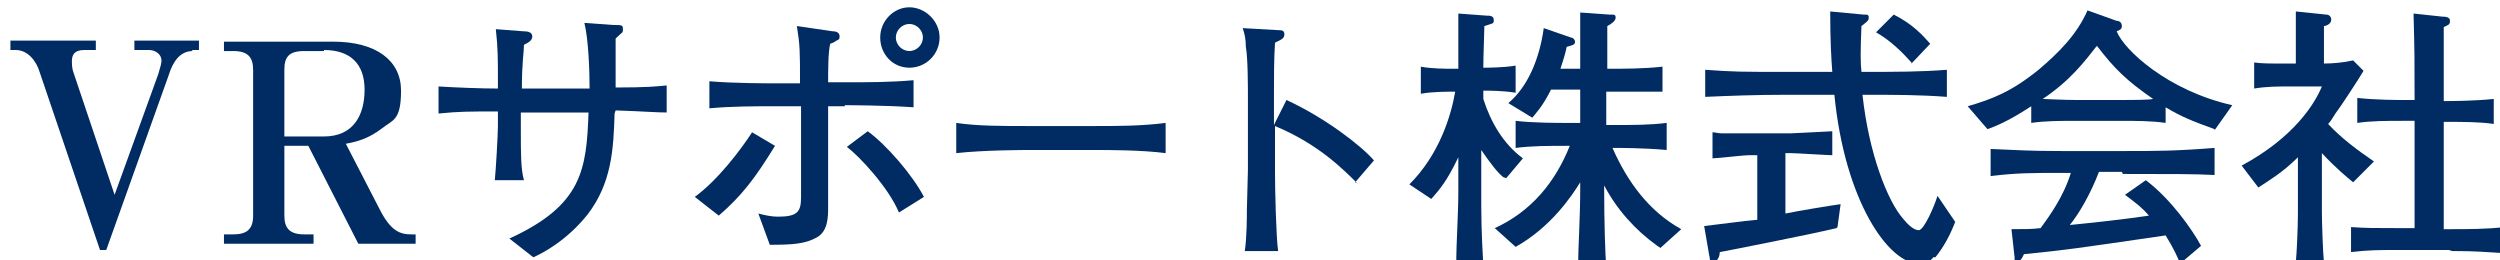 <?xml version="1.0" encoding="UTF-8"?>
<svg xmlns="http://www.w3.org/2000/svg" version="1.1" viewBox="0 0 240 25">
  <defs>
    <style>
      .cls-1 {
        fill: #002c63;
      }
    </style>
  </defs>
  <!-- Generator: Adobe Illustrator 28.7.5, SVG Export Plug-In . SVG Version: 1.2.0 Build 176)  -->
  <g>
    <g id="_レイヤー_1" data-name="レイヤー_1">
      <g>
        <path class="cls-1" d="M18.5,4.9c-1.2,0-1.9,1-2.3,2.3l-6,16.8h-.6L3.8,6.9c-.3-1-1.1-2.1-2.3-2.1h-.5v-.9h8.2v.9h-1.1c-1,0-1.2.5-1.2,1.1s.1.9.1.9l4,11.9,4.2-11.6c.2-.7.3-1,.3-1.3,0-.6-.6-1-1.2-1h-1.4v-.9h6.2v.9h-.7Z"/>
        <path class="cls-1" d="M34.4,23.4l-4.8-9.4h-2.3v6.7c0,1.2.5,1.8,1.9,1.8h.9v.9h-8.6v-.9h.9c1.3,0,1.9-.5,1.9-1.8V6.7c0-1.2-.5-1.8-1.9-1.8h-.9v-.9h10.5c4.1,0,6.5,1.8,6.5,4.7s-.8,2.8-1.8,3.6c-1.3,1-2.4,1.3-3.5,1.5l3.2,6.2c1.1,2.2,2,2.5,3.1,2.5h.4v.9h-5.3ZM31.1,4.9h-1.9c-1.5,0-1.9.6-1.9,1.8v6.4h3.8c2.8,0,3.9-2,3.9-4.5s-1.4-3.8-3.9-3.8Z"/>
        <path class="cls-1" d="M59,10.9c-.1,3.5-.3,6.7-2.6,9.7-2,2.5-4.3,3.7-5.2,4.1l-2.3-1.8c7-3.2,7.4-6.6,7.6-12.1h-6.5v1.6c0,2.5,0,3.8.3,4.9h-2.8c.1-.9.3-4.4.3-5.2v-1.4c-2.9,0-3.7,0-5.7.2v-2.6c1.6.1,4.1.2,5.7.2v-.5c0-2.5,0-3.3-.2-5.2l2.6.2c.5,0,.9.1.9.5s-.4.6-.8.8c0,.7-.2,1.7-.2,4.2h6.5c0-1.6-.1-4.7-.5-6.3l2.8.2c.8,0,.9,0,.9.4s0,.2-.7.9c0,.9,0,1.3,0,4.7,2.9,0,4-.1,4.9-.2v2.6c-1,0-2-.1-4.9-.2Z"/>
        <path class="cls-1" d="M69,20.7l-2.3-1.8c2.2-1.6,4.4-4.5,5.5-6.2l2.2,1.3c-1.9,3.1-3.2,4.8-5.4,6.7ZM81.1,10.2h-1.6v5.7c0,.9,0,3.2,0,4,0,.9,0,2.3-1.1,2.9-1.1.6-2.2.7-4.5.7l-1.1-3c.8.2,1.3.3,1.9.3,1.9,0,2.2-.5,2.2-1.9v-8.7h-2.3c-2.2,0-4.4,0-6.5.2v-2.6c2.3.2,5.5.2,6.5.2h2.2c0-3.1,0-3.6-.3-5.5l3.4.5c.5,0,.7.2.7.5s-.1.3-.3.4c-.3.2-.3.2-.6.3-.2.8-.2,2.5-.2,3.7h1.6c2.2,0,4.4,0,6.6-.2v2.6c-2.8-.2-6.4-.2-6.6-.2ZM86.3,20.4c-1-2.4-3.8-5.4-5-6.3l2-1.5c1.8,1.3,4.3,4.2,5.4,6.3l-2.4,1.5ZM87.3,6.5c-1.6,0-2.8-1.3-2.8-2.9s1.3-2.9,2.8-2.9,2.9,1.3,2.9,2.9-1.3,2.9-2.9,2.9ZM87.3,2.3c-.7,0-1.3.6-1.3,1.3s.6,1.3,1.3,1.3,1.3-.6,1.3-1.3-.6-1.3-1.3-1.3Z"/>
        <path class="cls-1" d="M104.9,14.4h-6.1c-.3,0-4.3,0-7,.3v-2.9c2,.3,4.4.3,7,.3h6.1c2.3,0,4.7,0,7-.3v2.9c-2.3-.3-5.4-.3-7-.3Z"/>
        <path class="cls-1" d="M130.3,17.6c-1.4-1.4-3.8-3.8-7.9-5.5v4.4c0,1.6.1,6.2.3,7.6h-3.2c.2-1.3.2-3.4.2-3.9,0-.6.1-3.3.1-3.9v-6.9c0-1,0-3.9-.2-4.9,0-.7-.1-1.2-.3-1.8l3.5.2c.2,0,.5,0,.5.4s-.3.5-.9.8c-.1,1.6-.1,3.3-.1,4.9v3l1.2-2.4c3.7,1.7,7.2,4.4,8.4,5.8l-1.8,2.1Z"/>
        <path class="cls-1" d="M144.3,17c-.6-.5-1.2-1.3-2.1-2.6v3.9c0,2.3,0,3.8.2,7.2h-2.6c0-2.4.2-4.8.2-7.2v-3.2c-1.1,2.3-1.8,3.1-2.6,4l-2.1-1.4c2.9-2.9,4-6.6,4.4-8.9-.9,0-2.2,0-3.3.2v-2.6c1,.2,2.5.2,3,.2h.6c0-2.6,0-2.9,0-5.3l2.7.2c.3,0,.7,0,.7.4s0,.3-.9.6c-.1,3.2-.1,3.5-.1,4,.3,0,1.9,0,3.1-.2v2.6c-1.2-.2-2.7-.2-3.1-.2v.8c.7,2.2,1.9,4.3,3.8,5.7l-1.6,1.9ZM159.1,23.6c-2.1-1.5-3.9-3.5-5.1-5.8v.4c0,2.9.1,6.5.2,7.2h-2.7c0-1.4.2-4.7.2-7.1v-.8c-.8,1.3-2.8,4.3-6.2,6.2l-2-1.8c3.5-1.6,5.8-4.4,7.2-7.9h-.4c-1.6,0-3.2,0-4.8.2v-2.6c1.6.2,4.1.2,4.8.2h1.4v-3.2h-2.8c-.8,1.6-1.4,2.2-1.8,2.7l-2.3-1.4c1.9-1.6,3-4.3,3.4-7.2l2.6.9c.2,0,.4.2.4.4s0,.3-.8.5c-.1.5-.2.9-.6,2.1h1.9c0-2.5,0-3.2,0-5.4l2.8.2c.5,0,.6,0,.6.3,0,.3-.4.6-.8.8v4.1c1.7,0,3.5,0,5.3-.2v2.4c-.8,0-1.6,0-2.8,0h-2.1c-.2,0-.3,0-.5,0v3.2h1c1.6,0,3.2,0,4.8-.2v2.6c-2.1-.2-4.7-.2-4.8-.2h-.4c1.4,3.2,3.5,6.1,6.6,7.8l-2,1.8Z"/>
        <path class="cls-1" d="M185.6,24.7c-.3.4-.7.6-1.4.6-2.9,0-7.1-6-8.1-16.2h-4.8c-2.8,0-5.4.1-7.6.2v-2.6c2.8.2,3.5.2,7.6.2h4.6c-.1-1.3-.2-3-.2-5.8l3.2.3c.4,0,.5,0,.5.3s-.2.4-.7.8c-.1,2.4-.1,3.6,0,4.4h.5c2.6,0,5.2,0,7.7-.2v2.6c-2.6-.2-5.1-.2-7.7-.2h-.4c.6,5.6,2.4,10.2,3.9,11.9.4.5,1,1.1,1.5,1.1s1.5-2.3,1.8-3.3l1.7,2.5c-.5,1.3-1.1,2.4-1.9,3.4ZM176.3,21.9c-2,.5-10.6,2.2-11.2,2.3,0,.2-.1.9-.6.9s-.3-.3-.4-.5l-.5-2.9c1.7-.2,3.9-.5,5.1-.6v-6.2h-.8c-.6,0-3,.3-3.5.3v-2.5c.3,0,.5.1.9.1.5,0,2.5,0,2.9,0h3.7c.3,0,3.9-.2,4-.2v2.3c-.4,0-3.5-.2-4-.2h-.5v5.8c.9-.2,4.5-.8,5.3-.9l-.3,2.2ZM183.5,6c-.9-1-2-2.1-3.4-2.9l1.7-1.7c1.8.9,2.8,2,3.5,2.8l-1.8,1.9Z"/>
        <path class="cls-1" d="M212.6,12.4c-2.2-.8-3.2-1.2-4.7-2.1v1.5c-1.3-.2-3-.2-4.3-.2h-4.3c-1.4,0-3,0-4.3.2v-1.6c-2.3,1.5-3.4,1.9-4.2,2.2l-1.9-2.2c2.4-.7,4.2-1.4,6.8-3.5,1.9-1.6,3.7-3.4,4.7-5.7l2.8,1c.3,0,.5.2.5.5s-.2.4-.5.5c.7,1.8,4.9,5.7,11.1,7.1l-1.7,2.4ZM203.7,16.5h-2.2c-.8,2.1-1.9,4-2.8,5.1,2-.2,4.9-.5,7.6-.9-.6-.7-1.1-1.1-2.3-2l2-1.4c2.4,1.8,4.5,4.8,5.3,6.3l-2,1.7c-.3-.7-.6-1.4-1.4-2.7-8.9,1.3-9.6,1.4-13.6,1.8-.1.2-.3.7-.6.7s-.3,0-.3-.4l-.3-2.7c1.4,0,1.9,0,2.8-.1.8-1.1,2.2-3,2.9-5.3h-1c-2.8,0-4.2,0-6.7.3v-2.6c2.6.1,3.5.2,6.9.2h5.8c3.1,0,5,0,8.8-.3v2.6c-1.9-.1-4.1-.1-8.8-.1ZM201.3,4.4c-1.1,1.4-2.5,3.3-5.2,5.1.3,0,2,.1,3.3.1h4.3c1,0,2.5,0,3-.1-2.6-1.8-3.7-2.9-5.4-5.1Z"/>
        <path class="cls-1" d="M225.9,17.5c-.6-.5-1.6-1.3-3-2.8v5.5c0,1.1.1,4.1.2,5h-2.7c.2-2.5.2-4.8.2-4.9v-5.2c-1.5,1.5-2.9,2.3-3.8,2.9l-1.6-2.1c5-2.7,7-5.9,7.7-7.6h-3c-1.2,0-2.3,0-3.5.2v-2.5c.9.1,1.1.1,3.1.1h.9v-.5c0-1.4,0-2.1,0-4.5l2.9.3c.3,0,.5.2.5.5,0,.4-.5.6-.7.6,0,.6,0,1.9,0,3.1v.5c.9,0,1.9-.1,2.8-.3l1,1c-.4.7-2.3,3.6-2.7,4.1-.3.5-.5.8-.7,1,1.3,1.4,2.8,2.5,4.4,3.6l-1.8,1.8ZM235.1,24h-4.7c-2.1,0-3,0-4.7.2v-2.4c1.5.1,2.2.1,4.7.1h1.4v-10.3h-1.2c-1.4,0-3,0-4.3.2v-2.4c1.7.2,4.1.2,4.3.2h1.2c0-4.1,0-4.5-.1-8.3l2.8.3c.2,0,.7,0,.7.4s-.2.4-.6.6c0,3,0,3.2,0,7.1h.5s2.4,0,4.3-.2v2.4c-1.3-.2-3-.2-4.3-.2h-.5v10.3h.8c1.3,0,3.4,0,5-.2v2.5c-1.8-.1-2.6-.2-5-.2Z"/>
      </g>
    </g>
  </g>
</svg>